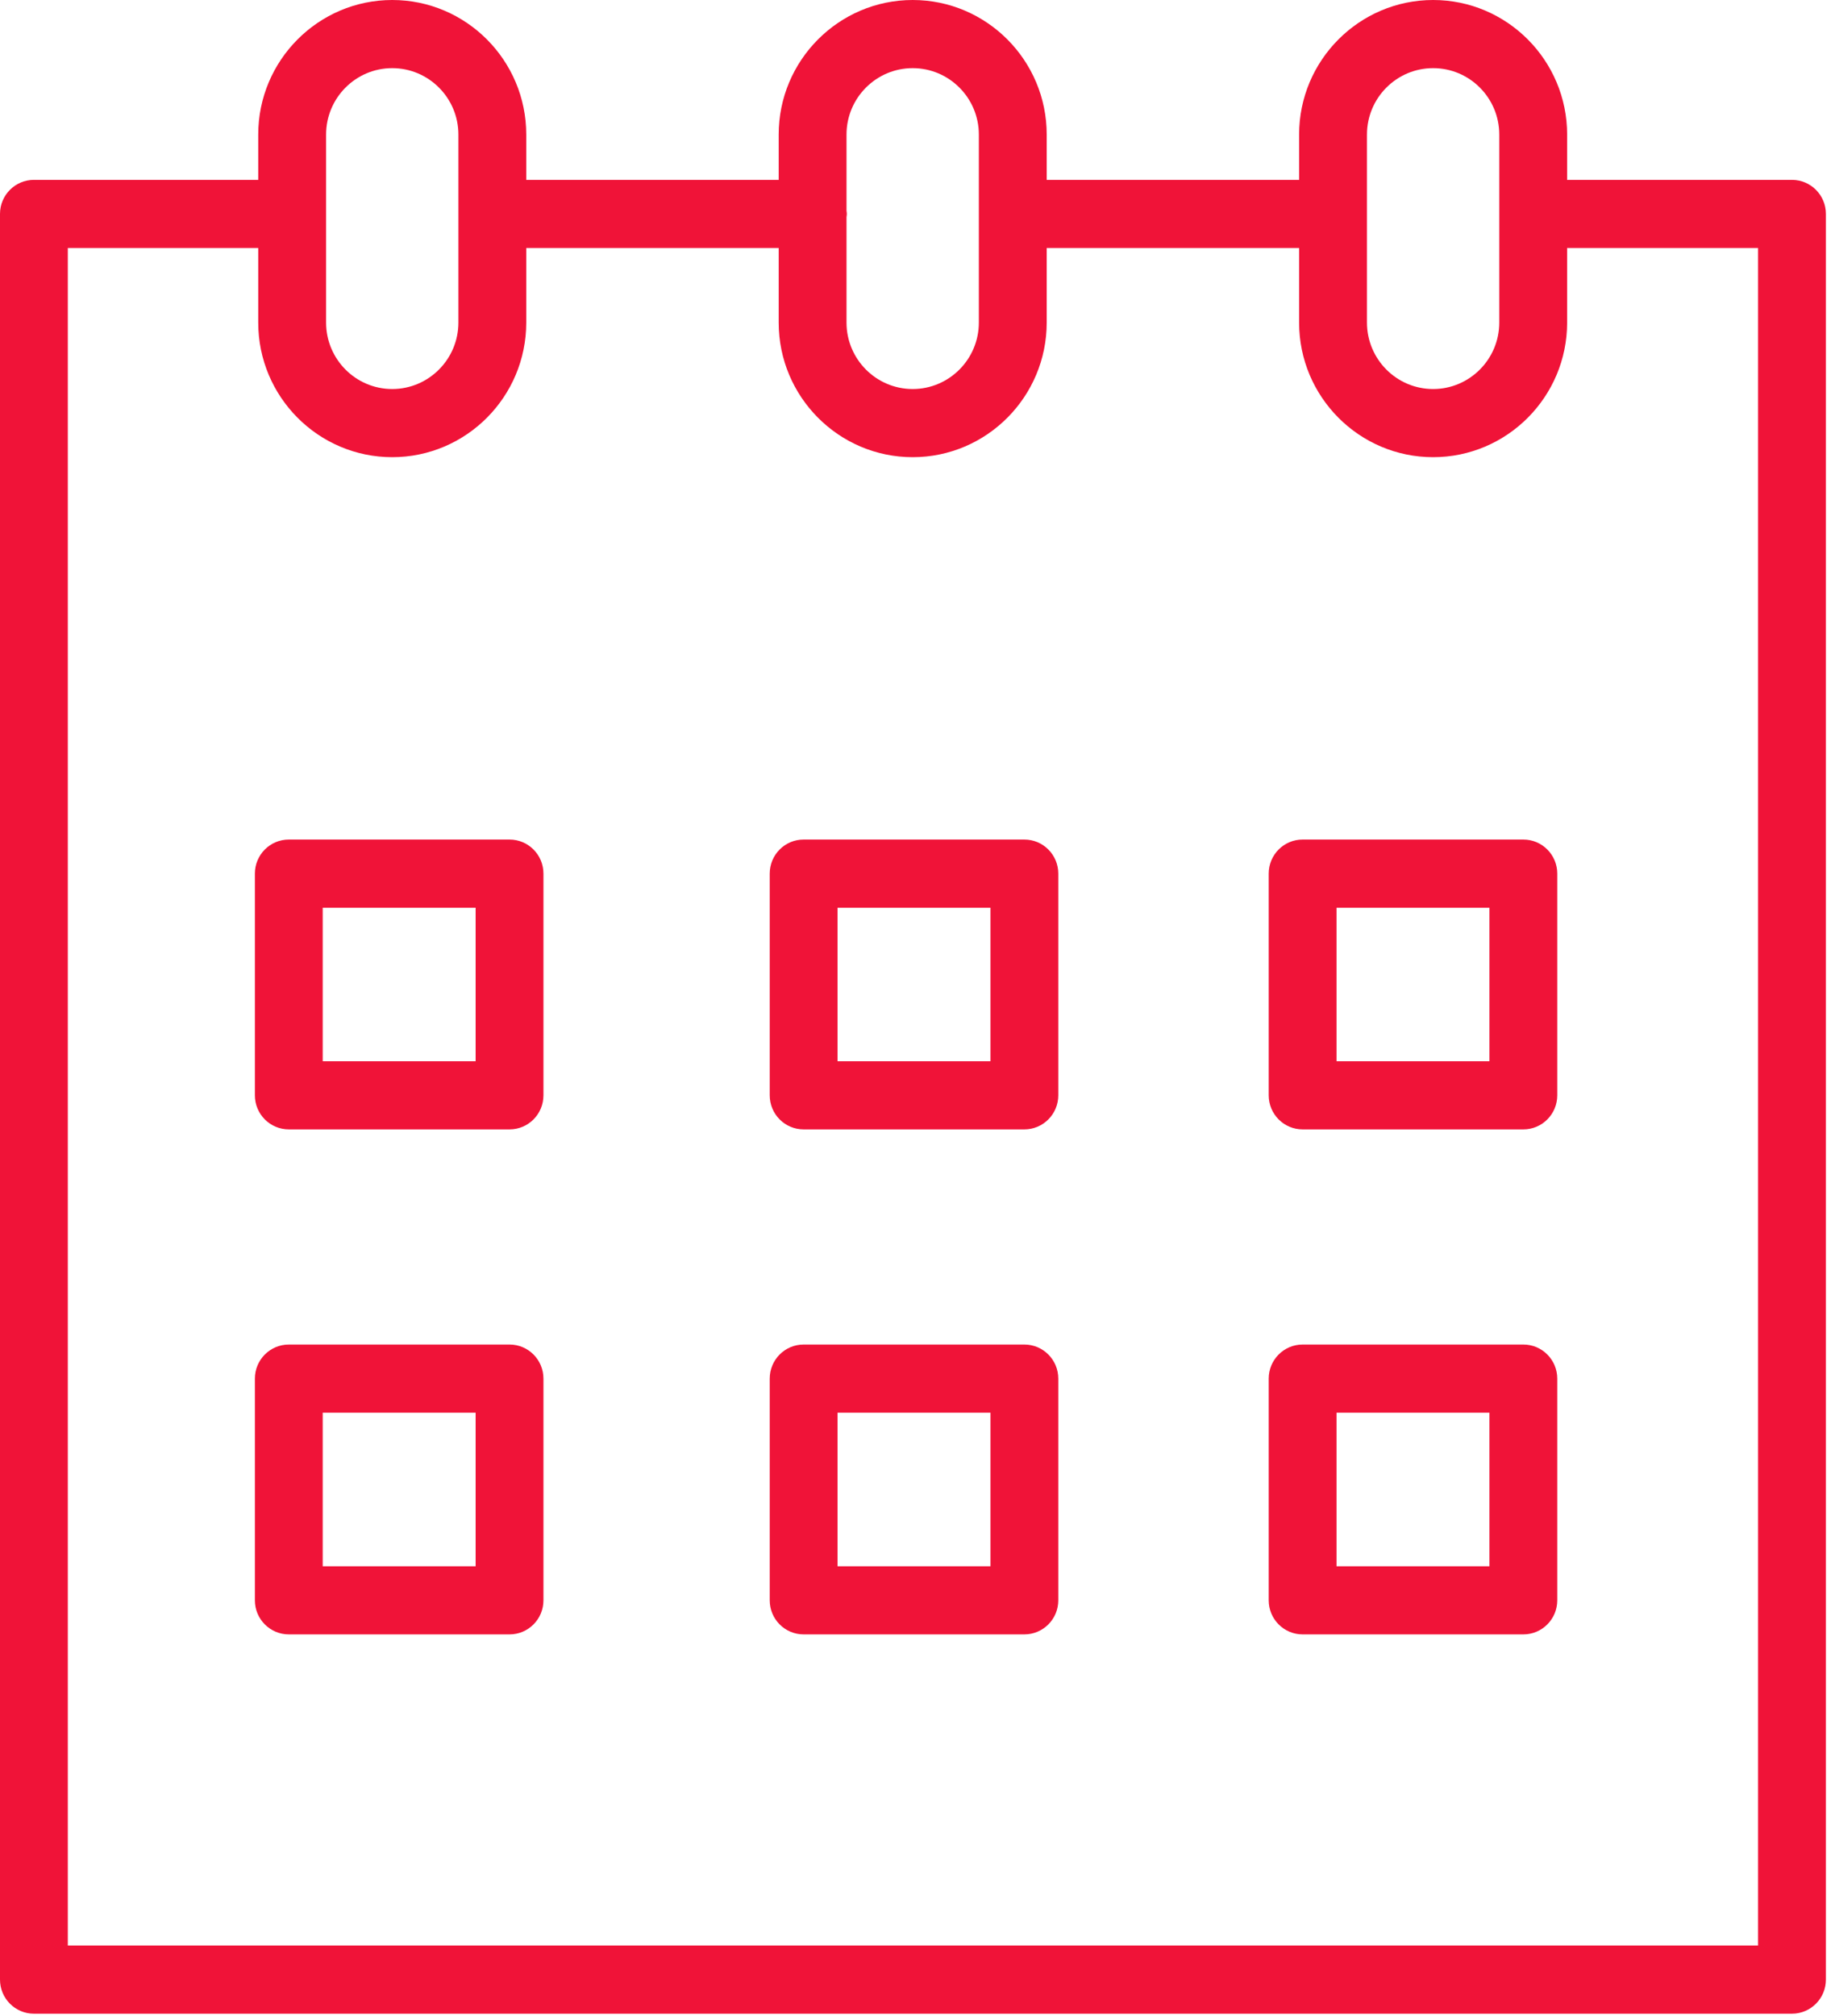 <?xml version="1.0" encoding="UTF-8"?> <svg xmlns="http://www.w3.org/2000/svg" width="51" height="56" viewBox="0 0 51 56" fill="none"><path d="M14.162 23.32H8.027C7.506 23.32 7.084 23.743 7.084 24.266V30.424C7.084 30.947 7.506 31.371 8.027 31.371H14.162C14.683 31.371 15.104 30.947 15.104 30.424V24.266C15.104 23.744 14.683 23.32 14.162 23.32ZM13.219 29.478H8.969V25.213H13.219V29.478Z" fill="#F01338"></path><path d="M28.47 23.32H22.335C21.814 23.32 21.393 23.743 21.393 24.266V30.424C21.393 30.947 21.814 31.371 22.335 31.371H28.47C28.991 31.371 29.413 30.947 29.413 30.424V24.266C29.413 23.744 28.991 23.32 28.47 23.32ZM27.528 29.478H23.278V25.213H27.528V29.478Z" fill="#F01338"></path><path d="M42.339 23.32H36.203C35.683 23.32 35.261 23.743 35.261 24.266V30.424C35.261 30.947 35.683 31.371 36.203 31.371H42.339C42.859 31.371 43.281 30.947 43.281 30.424V24.266C43.281 23.744 42.859 23.32 42.339 23.32ZM41.396 29.478H37.146V25.213H41.396V29.478Z" fill="#F01338"></path><path d="M14.162 37.347H8.027C7.506 37.347 7.084 37.771 7.084 38.294V44.452C7.084 44.974 7.506 45.398 8.027 45.398H14.162C14.683 45.398 15.104 44.974 15.104 44.452V38.294C15.104 37.771 14.683 37.347 14.162 37.347ZM13.219 43.506H8.969V39.24H13.219V43.506Z" fill="#F01338"></path><path d="M28.47 37.347H22.335C21.814 37.347 21.393 37.771 21.393 38.294V44.452C21.393 44.974 21.814 45.398 22.335 45.398H28.47C28.991 45.398 29.413 44.974 29.413 44.452V38.294C29.413 37.771 28.991 37.347 28.47 37.347ZM27.528 43.506H23.278V39.24H27.528V43.506Z" fill="#F01338"></path><path d="M42.339 37.347H36.203C35.683 37.347 35.261 37.771 35.261 38.294V44.452C35.261 44.974 35.683 45.398 36.203 45.398H42.339C42.859 45.398 43.281 44.974 43.281 44.452V38.294C43.281 37.771 42.859 37.347 42.339 37.347ZM41.396 43.506H37.146V39.24H41.396V43.506Z" fill="#F01338"></path><path d="M49.804 4.996H43.578C43.57 4.996 43.563 4.998 43.555 4.999V3.738C43.555 1.677 41.884 0 39.831 0C37.777 0 36.106 1.677 36.106 3.738V4.996H29.091V3.738C29.091 1.677 27.42 0 25.366 0C23.312 0 21.642 1.677 21.642 3.738V4.996H14.626V3.738C14.626 1.677 12.955 0 10.901 0C8.848 0 7.177 1.677 7.177 3.738V4.997C7.174 4.997 7.171 4.996 7.168 4.996H0.943C0.422 4.996 0 5.42 0 5.942V54.987C0 55.51 0.422 55.934 0.943 55.934H49.804C50.325 55.934 50.747 55.51 50.747 54.987V5.942C50.747 5.42 50.325 4.996 49.804 4.996ZM37.992 3.738C37.992 2.72 38.816 1.893 39.831 1.893C40.845 1.893 41.669 2.72 41.669 3.738V8.96C41.669 9.977 40.845 10.806 39.831 10.806C38.816 10.806 37.992 9.978 37.992 8.96V3.738ZM25.366 1.893C26.38 1.893 27.205 2.72 27.205 3.738V8.96C27.205 9.977 26.381 10.806 25.366 10.806C24.352 10.806 23.527 9.978 23.527 8.96V6.031C23.53 6.001 23.536 5.973 23.536 5.942C23.536 5.911 23.53 5.883 23.527 5.853V3.738C23.527 2.72 24.352 1.893 25.366 1.893ZM9.063 3.738C9.063 2.72 9.887 1.893 10.901 1.893C11.915 1.893 12.74 2.72 12.74 3.738V8.96C12.74 9.977 11.916 10.806 10.901 10.806C9.887 10.806 9.063 9.978 9.063 8.96V3.738ZM48.862 54.041H1.885V6.889H7.168C7.171 6.889 7.174 6.888 7.177 6.888V8.96C7.177 11.022 8.848 12.699 10.901 12.699C12.955 12.699 14.626 11.022 14.626 8.96V6.889H21.642V8.96C21.642 11.022 23.313 12.699 25.366 12.699C27.419 12.699 29.091 11.022 29.091 8.96V6.889H36.106V8.96C36.106 11.022 37.777 12.699 39.831 12.699C41.884 12.699 43.555 11.022 43.555 8.96V6.886C43.563 6.886 43.57 6.889 43.578 6.889H48.862V54.041Z" fill="#F01338"></path></svg> 